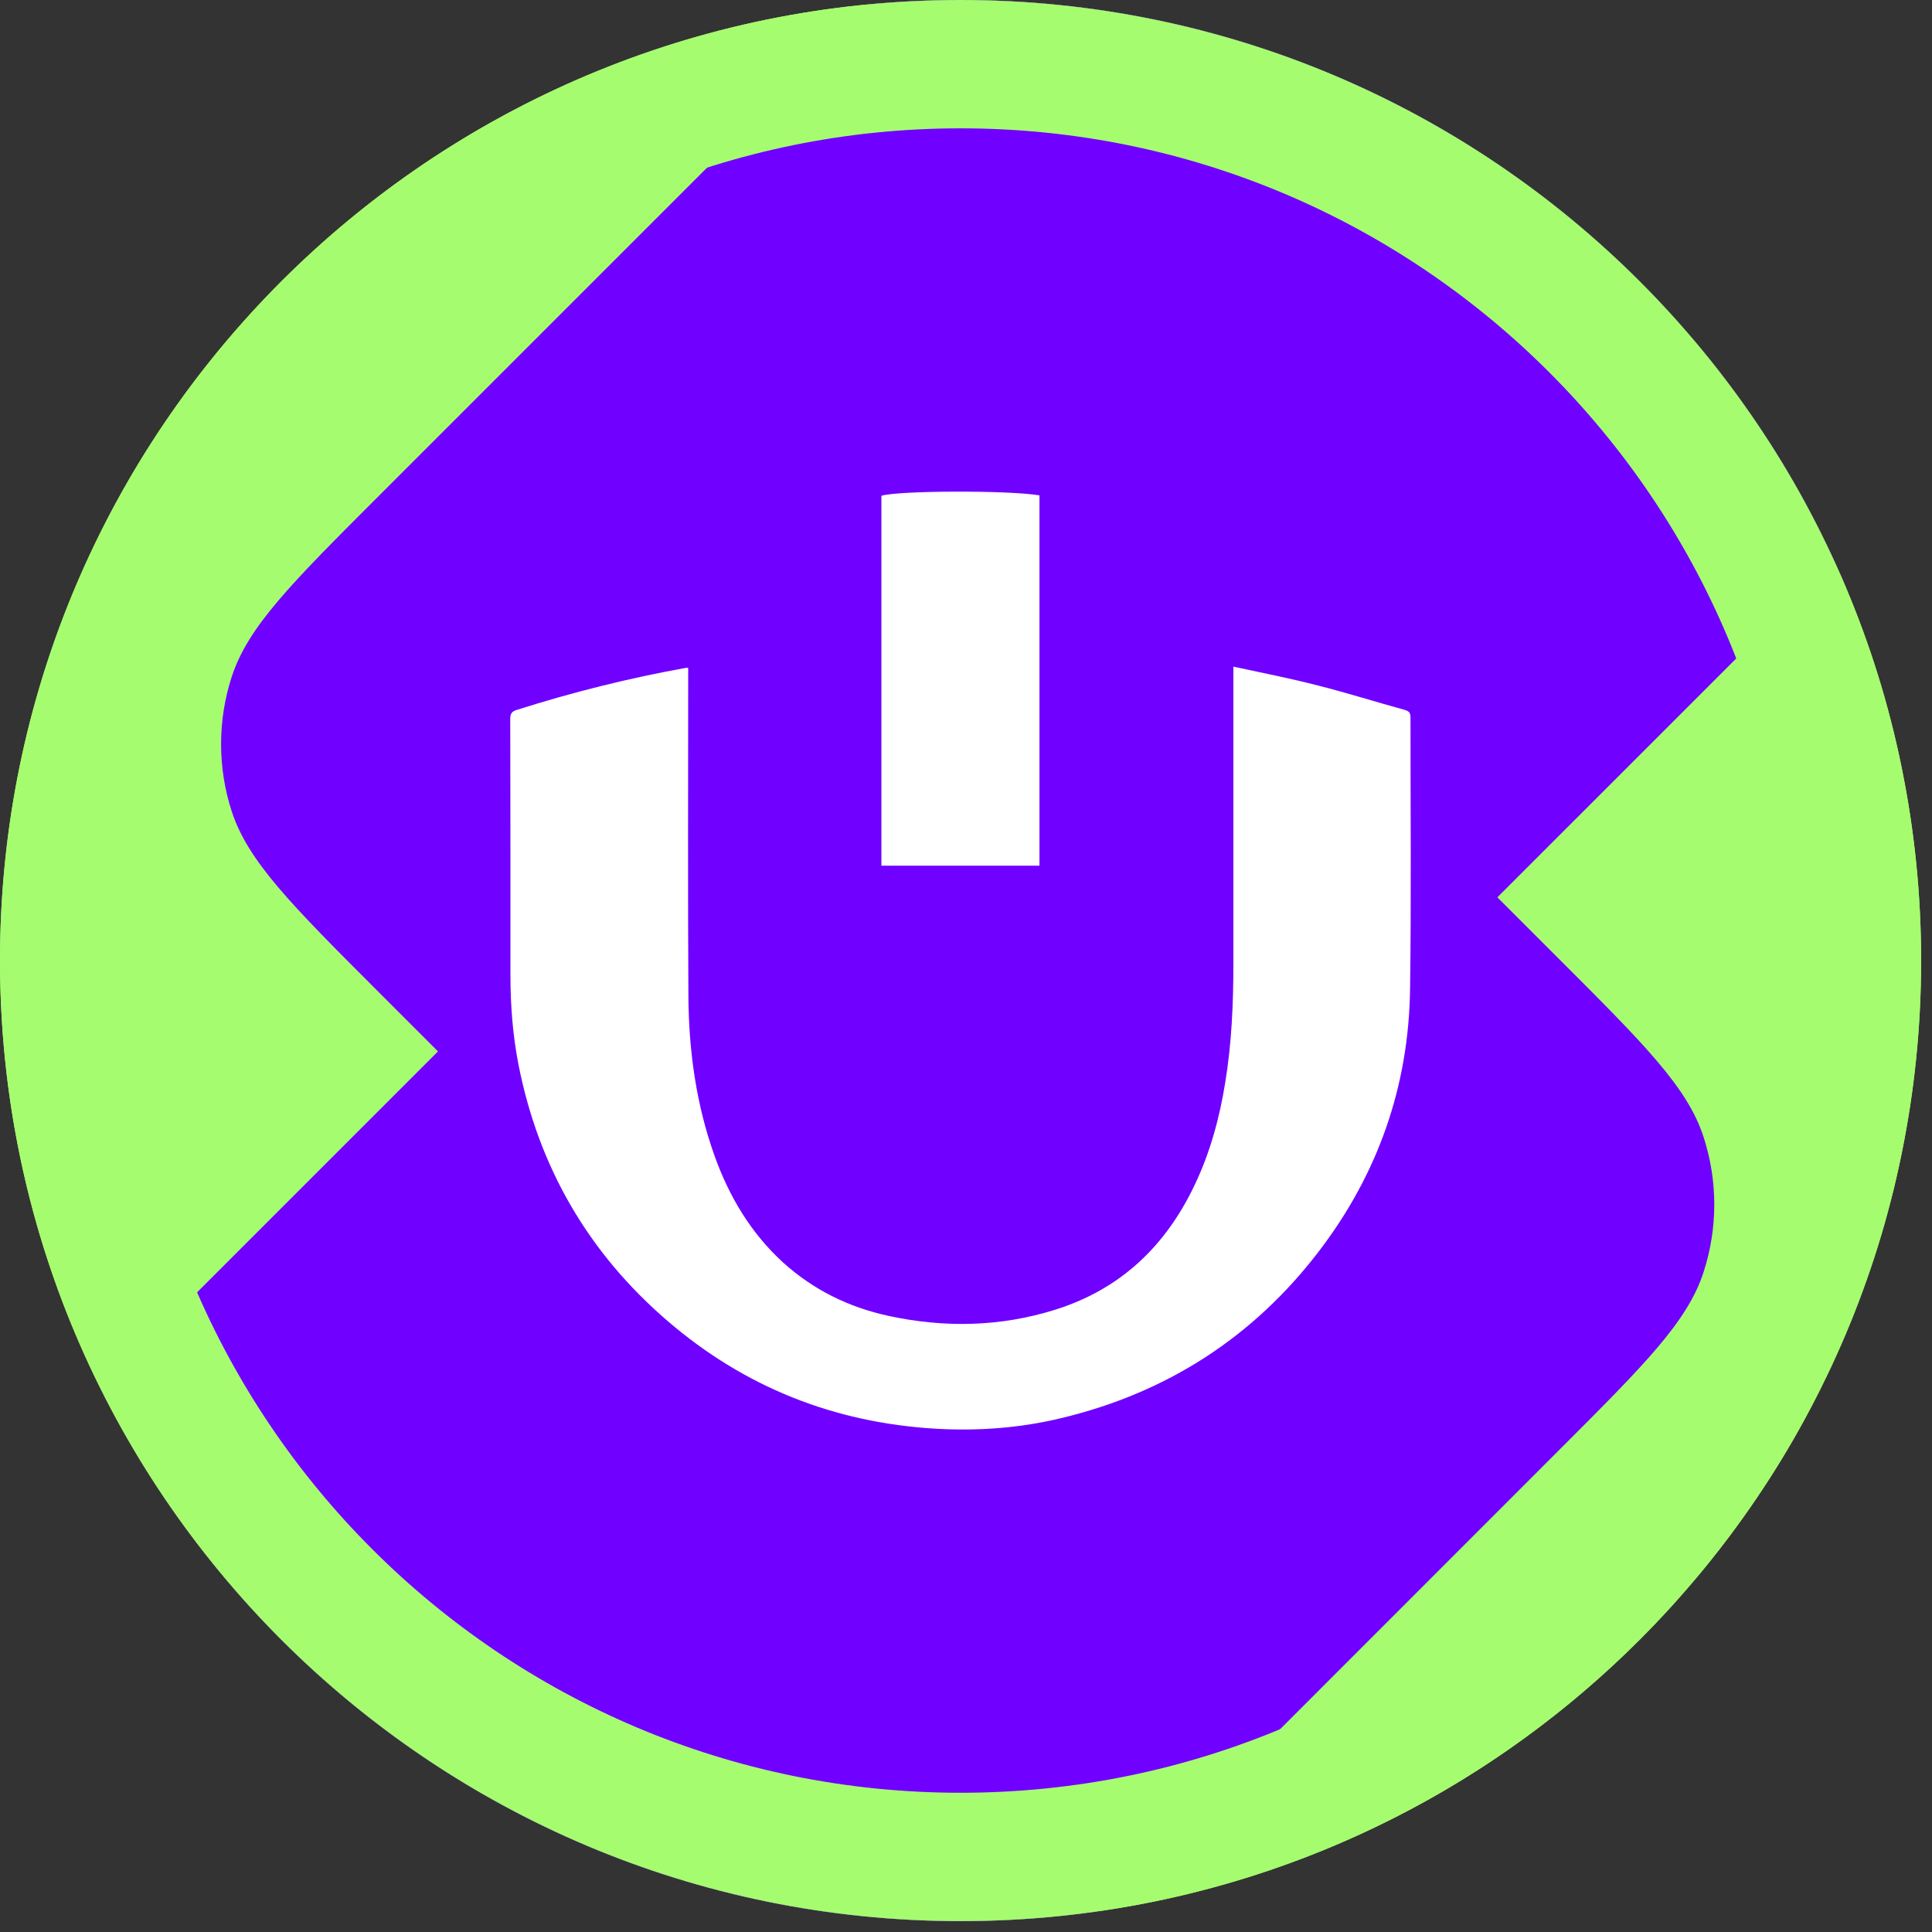 <svg width="101" height="101" viewBox="0 0 101 101" fill="none" xmlns="http://www.w3.org/2000/svg">
<rect x="0" y="0" width="101" height="101" fill="#333333" stroke="none"/>
<path d="M100.431 50.215C100.431 53.619 100.091 56.957 99.435 60.175C99.347 60.646 99.249 61.095 99.139 61.554C99.052 61.959 98.953 62.364 98.844 62.769C98.439 64.367 97.946 65.943 97.377 67.487C97.103 68.253 96.797 69.008 96.48 69.763C96.162 70.507 95.834 71.251 95.473 71.985C95.21 72.532 94.936 73.079 94.652 73.616C93.809 75.225 92.868 76.79 91.85 78.289C91.401 78.957 90.93 79.614 90.449 80.259C89.727 81.222 88.971 82.164 88.172 83.072C87.395 83.981 86.564 84.867 85.71 85.721C78.224 93.218 68.395 98.34 57.406 99.916C55.053 100.256 52.656 100.431 50.215 100.431C30.525 100.431 13.484 89.103 5.265 72.598C1.893 65.856 0 58.26 0 50.215C0 24.068 19.985 2.594 45.509 0.219C47.052 0.077 48.628 0 50.215 0C64.072 0 76.626 5.615 85.71 14.71C86.564 15.564 87.395 16.45 88.172 17.359C88.971 18.267 89.727 19.208 90.449 20.172C90.93 20.817 91.401 21.474 91.85 22.142C92.868 23.641 93.809 25.206 94.652 26.815C94.936 27.351 95.21 27.899 95.473 28.446C95.615 28.73 95.746 29.015 95.878 29.311C96.086 29.759 96.293 30.208 96.48 30.668C96.797 31.423 97.103 32.178 97.377 32.944C97.946 34.487 98.439 36.064 98.844 37.661C98.953 38.066 99.052 38.471 99.139 38.876C99.249 39.336 99.347 39.785 99.435 40.255C100.091 43.473 100.431 46.812 100.431 50.215Z" fill="#A6FC6F"/>
<path d="M89.059 59.442C89.804 61.74 89.804 64.203 89.059 66.501C88.217 69.106 85.951 71.361 81.431 75.881L57.407 99.916C55.053 100.256 52.657 100.431 50.216 100.431C30.526 100.431 13.485 89.103 5.265 72.598L22.897 54.965L19.745 51.813C15.225 47.293 12.97 45.028 12.116 42.423C11.372 40.135 11.372 37.661 12.116 35.374C12.97 32.758 15.225 30.503 19.745 25.983L45.509 0.219C47.053 0.077 48.629 0 50.216 0C64.072 0 76.626 5.615 85.71 14.71C86.564 15.564 87.396 16.45 88.173 17.359C88.972 18.267 89.727 19.208 90.449 20.172C90.931 20.817 91.401 21.474 91.85 22.142C92.868 23.641 93.809 25.206 94.652 26.815C94.937 27.351 95.21 27.899 95.473 28.446C95.615 28.73 95.747 29.015 95.878 29.311L78.279 46.91L81.431 50.062C85.951 54.582 88.217 56.837 89.059 59.442Z" fill="#7000FF"/>
<path d="M64.478 34.849C65.988 35.177 67.455 35.462 68.888 35.834C70.41 36.217 71.931 36.698 73.442 37.114C73.66 37.18 73.737 37.257 73.737 37.508C73.737 42.237 73.781 46.965 73.715 51.693C73.65 56.771 72.041 61.368 68.954 65.407C65.517 69.905 61.008 72.806 55.503 74.13C53.336 74.656 51.114 74.82 48.892 74.688C43.595 74.371 38.91 72.51 34.894 69.052C30.756 65.495 28.151 61.007 27.101 55.633C26.805 54.112 26.685 52.558 26.685 51.003C26.685 46.527 26.685 42.061 26.674 37.585C26.674 37.289 26.772 37.18 27.046 37.103C29.935 36.184 32.88 35.451 35.857 34.914C35.889 34.914 35.911 34.914 35.977 34.914V35.265C35.977 40.879 35.955 46.494 35.988 52.109C36.01 54.944 36.393 57.735 37.356 60.427C38.122 62.561 39.25 64.455 40.935 65.998C42.522 67.432 44.372 68.34 46.44 68.789C49.374 69.424 52.307 69.369 55.185 68.461C58.589 67.388 60.942 65.133 62.453 61.948C63.263 60.252 63.755 58.446 64.051 56.596C64.39 54.539 64.478 52.459 64.478 50.369V35.33C64.478 35.199 64.478 35.079 64.478 34.871V34.849Z" fill="white"/>
<path d="M54.341 45.257H46.077V25.918C46.942 25.644 52.699 25.622 54.341 25.896V45.257Z" fill="white"/>
<path d="M100.431 50.215C100.431 77.948 77.948 100.431 50.215 100.431C22.482 100.431 0 77.948 0 50.215C0 22.482 22.482 0 50.215 0C77.948 0 100.431 22.482 100.431 50.215ZM6.709 50.215C6.709 74.243 26.188 93.721 50.215 93.721C74.243 93.721 93.721 74.243 93.721 50.215C93.721 26.188 74.243 6.709 50.215 6.709C26.188 6.709 6.709 26.188 6.709 50.215Z" fill="#A6FC6F"/>
</svg>
